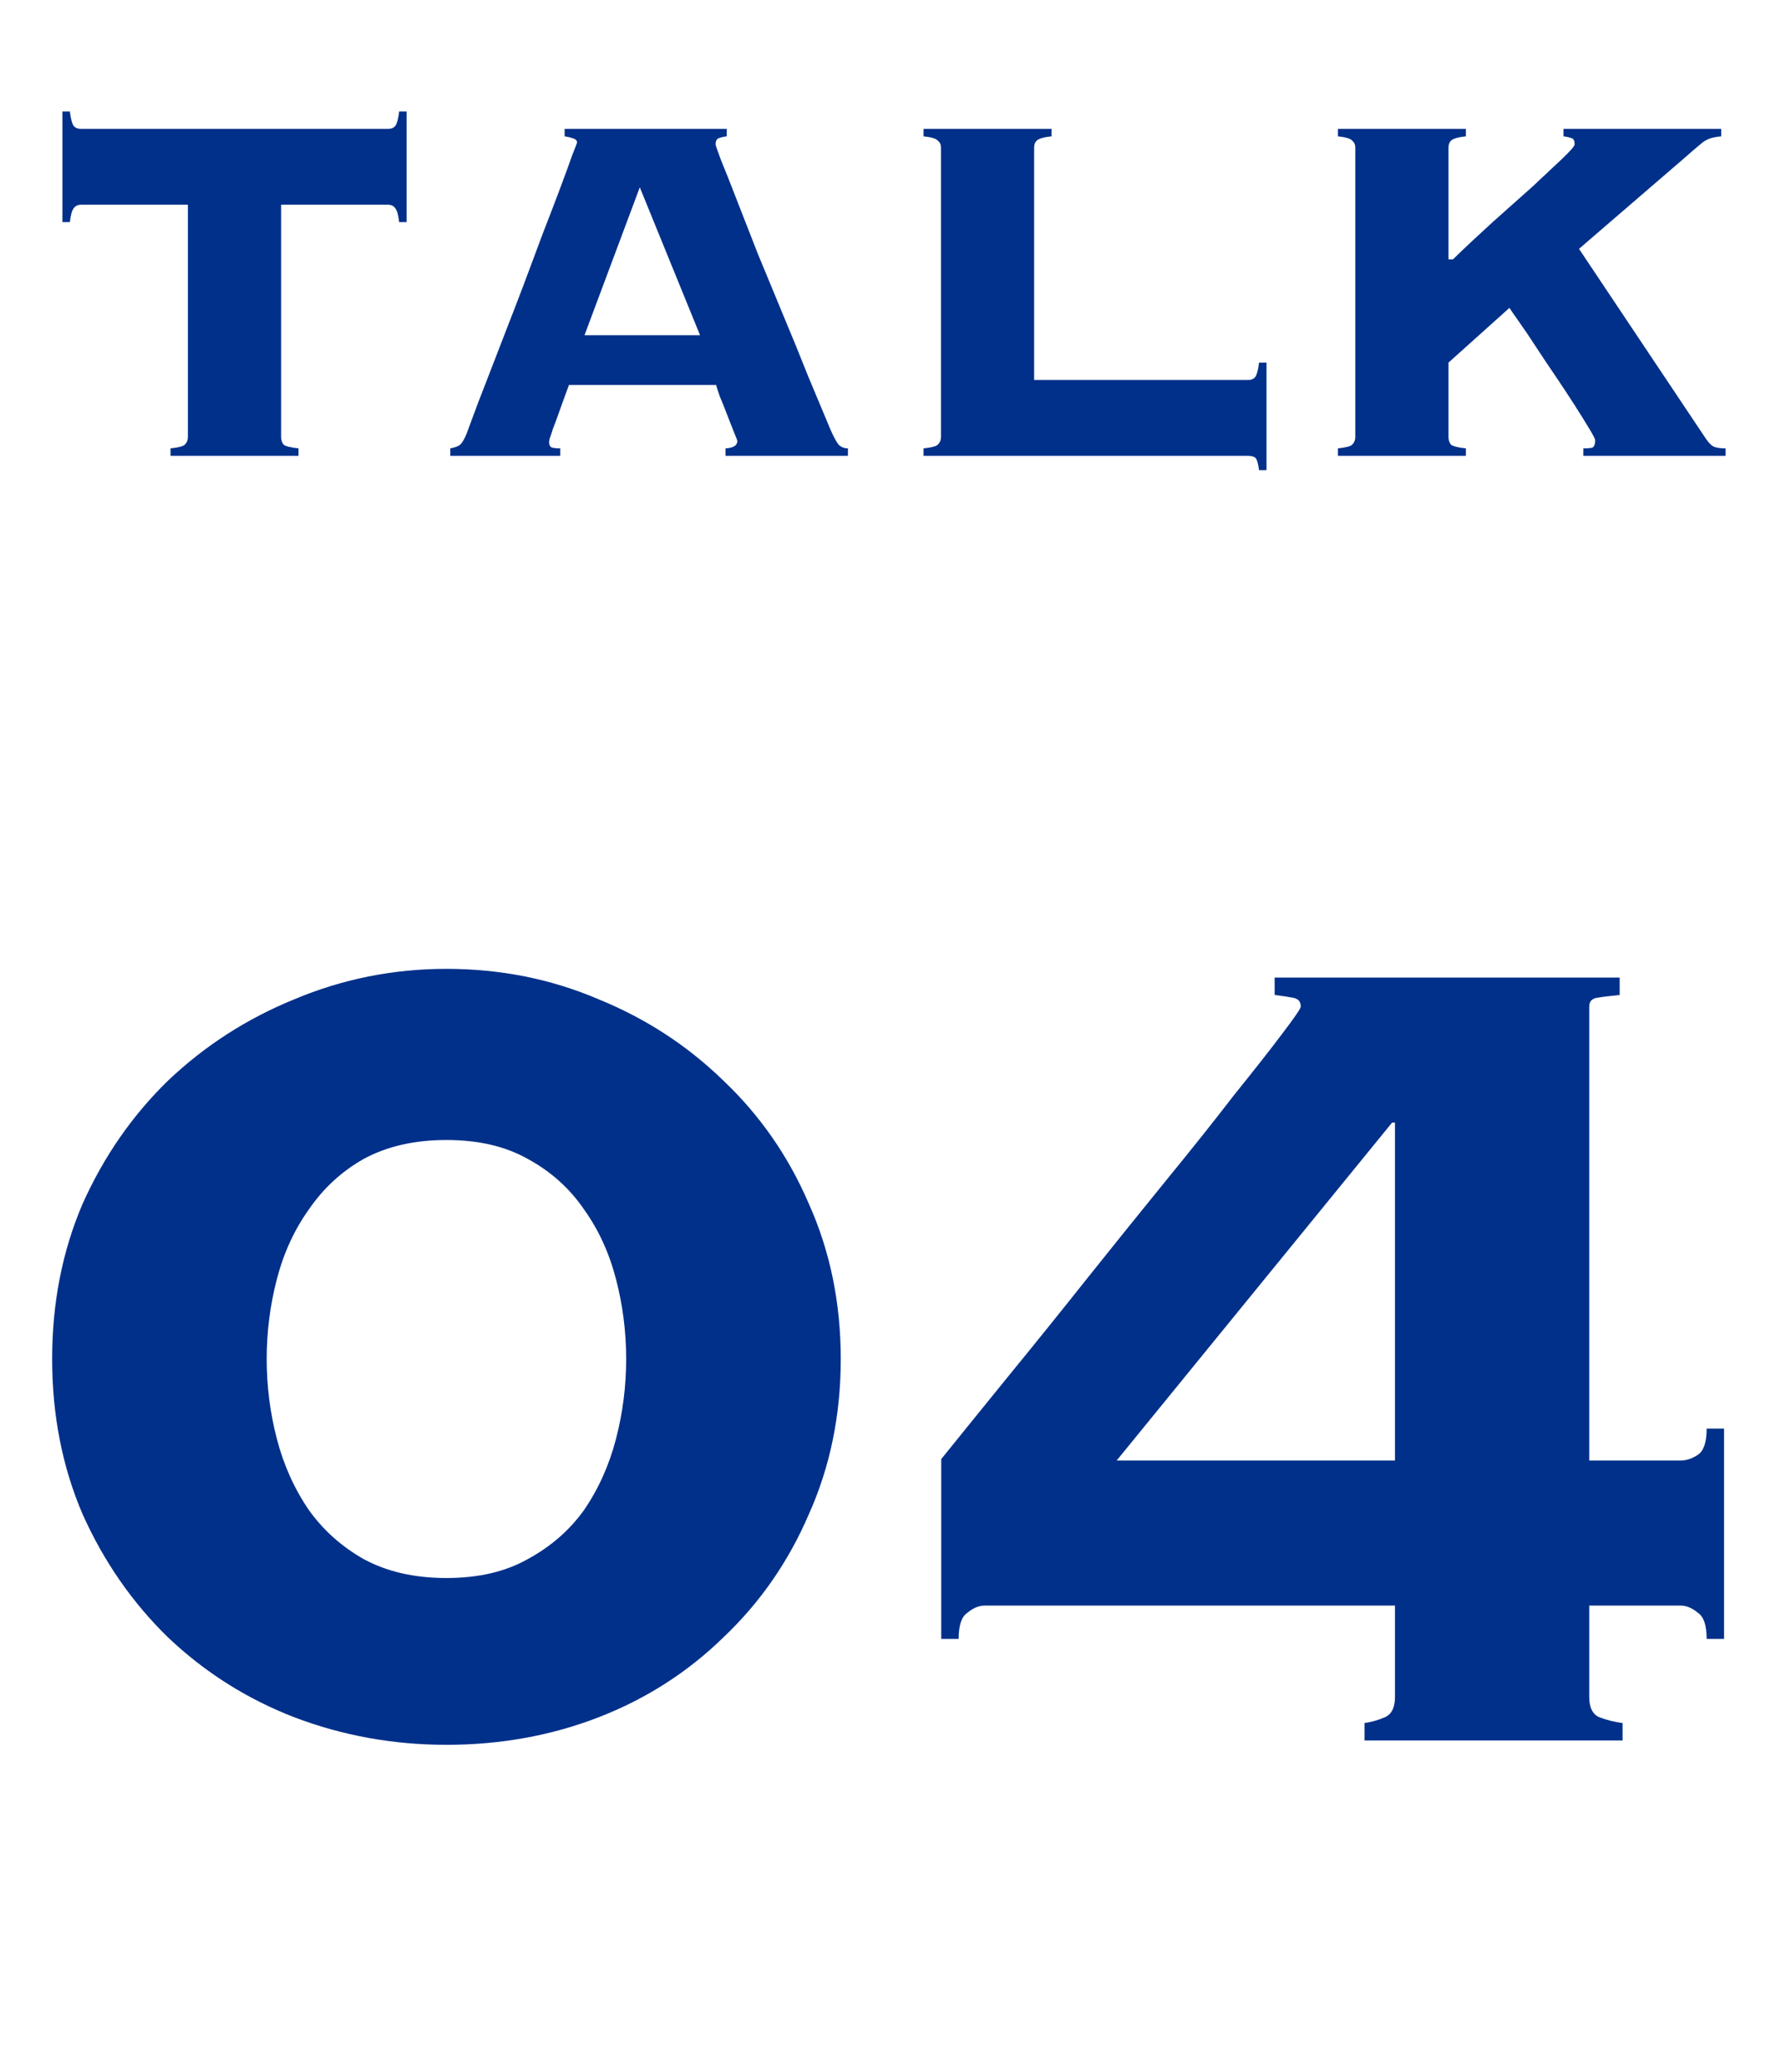 <svg viewBox="0 0 43 50" fill="none" xmlns="http://www.w3.org/2000/svg">
<path d="M38.227 10.82C38.318 10.82 38.388 10.815 38.438 10.805C38.487 10.785 38.513 10.725 38.513 10.625C38.513 10.595 38.468 10.505 38.377 10.355C38.288 10.205 38.172 10.02 38.032 9.8C37.892 9.58 37.737 9.345 37.568 9.095C37.398 8.845 37.237 8.605 37.087 8.375C36.938 8.145 36.803 7.945 36.682 7.775C36.562 7.605 36.483 7.49 36.443 7.43L34.972 8.75V10.55C34.972 10.62 34.992 10.68 35.032 10.73C35.083 10.77 35.203 10.8 35.392 10.82V11H32.303V10.82C32.492 10.8 32.608 10.77 32.648 10.73C32.697 10.68 32.722 10.62 32.722 10.55V3.56C32.722 3.49 32.697 3.435 32.648 3.395C32.608 3.345 32.492 3.31 32.303 3.29V3.11H35.392V3.29C35.203 3.31 35.083 3.345 35.032 3.395C34.992 3.435 34.972 3.49 34.972 3.56V6.26H35.078C35.377 5.97 35.697 5.67 36.038 5.36C36.388 5.05 36.708 4.765 36.998 4.505C37.288 4.235 37.528 4.01 37.718 3.83C37.917 3.64 38.017 3.525 38.017 3.485C38.017 3.395 37.992 3.345 37.943 3.335C37.892 3.315 37.828 3.3 37.748 3.29V3.11H41.557V3.29C41.458 3.3 41.373 3.315 41.303 3.335C41.242 3.355 41.182 3.385 41.123 3.425C41.072 3.465 41.013 3.515 40.943 3.575C40.883 3.625 40.807 3.69 40.718 3.77L38.123 6.005L41.182 10.58C41.263 10.7 41.337 10.77 41.407 10.79C41.477 10.81 41.562 10.82 41.663 10.82V11H38.227V10.82Z" fill="#01308A"/>
<path d="M30.128 9.17C30.208 9.17 30.268 9.145 30.308 9.095C30.348 9.035 30.378 8.92 30.398 8.75H30.578V11.345H30.398C30.378 11.185 30.348 11.085 30.308 11.045C30.268 11.015 30.208 11 30.128 11H22.298V10.82C22.488 10.8 22.603 10.77 22.643 10.73C22.693 10.68 22.718 10.62 22.718 10.55V3.56C22.718 3.49 22.693 3.435 22.643 3.395C22.603 3.345 22.488 3.31 22.298 3.29V3.11H25.388V3.29C25.198 3.31 25.078 3.345 25.028 3.395C24.988 3.435 24.968 3.49 24.968 3.56V9.17H30.128Z" fill="#01308A"/>
<path d="M13.257 10.67C13.257 10.72 13.272 10.76 13.302 10.79C13.342 10.81 13.417 10.82 13.527 10.82V11H10.872V10.82C10.982 10.8 11.062 10.77 11.112 10.73C11.162 10.68 11.212 10.595 11.262 10.475C11.282 10.425 11.332 10.29 11.412 10.07C11.492 9.85 11.597 9.575 11.727 9.245C11.857 8.905 12.002 8.53 12.162 8.12C12.322 7.71 12.482 7.295 12.642 6.875C12.802 6.445 12.957 6.03 13.107 5.63C13.267 5.22 13.407 4.855 13.527 4.535C13.647 4.215 13.742 3.955 13.812 3.755C13.892 3.555 13.932 3.45 13.932 3.44C13.932 3.39 13.897 3.355 13.827 3.335C13.767 3.315 13.702 3.3 13.632 3.29V3.11H17.547V3.29C17.467 3.3 17.402 3.315 17.352 3.335C17.302 3.355 17.277 3.405 17.277 3.485C17.277 3.505 17.322 3.635 17.412 3.875C17.512 4.115 17.637 4.43 17.787 4.82C17.937 5.2 18.107 5.635 18.297 6.125C18.497 6.605 18.702 7.1 18.912 7.61C19.122 8.11 19.322 8.6 19.512 9.08C19.712 9.56 19.892 9.99 20.052 10.37C20.132 10.55 20.197 10.67 20.247 10.73C20.307 10.79 20.382 10.82 20.472 10.82V11H17.517V10.82C17.707 10.81 17.802 10.75 17.802 10.64C17.802 10.63 17.777 10.565 17.727 10.445C17.677 10.315 17.622 10.175 17.562 10.025C17.502 9.865 17.442 9.715 17.382 9.575C17.332 9.435 17.302 9.34 17.292 9.29H13.737C13.637 9.56 13.557 9.78 13.497 9.95C13.437 10.12 13.387 10.255 13.347 10.355C13.317 10.455 13.292 10.53 13.272 10.58C13.262 10.62 13.257 10.65 13.257 10.67ZM16.902 8.09L15.447 4.52L14.112 8.09H16.902Z" fill="#01308A"/>
<path d="M4.117 10.82C4.307 10.8 4.422 10.77 4.462 10.73C4.512 10.68 4.537 10.62 4.537 10.55V4.94H1.957C1.877 4.94 1.817 4.97 1.777 5.03C1.737 5.08 1.707 5.19 1.687 5.36H1.507V2.69H1.687C1.707 2.86 1.737 2.975 1.777 3.035C1.817 3.085 1.877 3.11 1.957 3.11H9.367C9.447 3.11 9.507 3.085 9.547 3.035C9.587 2.975 9.617 2.86 9.637 2.69H9.817V5.36H9.637C9.617 5.19 9.587 5.08 9.547 5.03C9.507 4.97 9.447 4.94 9.367 4.94H6.787V10.55C6.787 10.62 6.807 10.68 6.847 10.73C6.897 10.77 7.017 10.8 7.207 10.82V11H4.117V10.82Z" fill="#01308A"/>
<path d="M22.725 35.21C23.215 34.603 23.763 33.926 24.37 33.18C25 32.41 25.63 31.628 26.26 30.835C26.913 30.018 27.543 29.236 28.15 28.49C28.78 27.72 29.328 27.032 29.795 26.425C30.285 25.818 30.67 25.328 30.95 24.955C31.253 24.558 31.405 24.337 31.405 24.29C31.405 24.173 31.347 24.103 31.23 24.08C31.113 24.056 30.962 24.033 30.775 24.01V23.59H39.105V24.01C38.872 24.033 38.685 24.056 38.545 24.08C38.428 24.103 38.37 24.173 38.37 24.29V35.245H40.575C40.715 35.245 40.855 35.198 40.995 35.105C41.135 35.011 41.205 34.801 41.205 34.475H41.625V39.55H41.205C41.205 39.223 41.135 39.013 40.995 38.92C40.855 38.803 40.715 38.745 40.575 38.745H38.37V40.95C38.37 41.206 38.452 41.37 38.615 41.44C38.802 41.51 38.988 41.556 39.175 41.58V42H32.945V41.58C33.108 41.556 33.272 41.51 33.435 41.44C33.598 41.37 33.68 41.206 33.68 40.95V38.745H23.775C23.635 38.745 23.495 38.803 23.355 38.92C23.215 39.013 23.145 39.223 23.145 39.55H22.725V35.21ZM33.68 27.09H33.61L26.96 35.245H33.68V27.09Z" fill="#01308A"/>
<path d="M10.778 23.38C12.085 23.38 13.31 23.625 14.454 24.115C15.597 24.581 16.6 25.235 17.463 26.075C18.35 26.915 19.038 27.907 19.529 29.05C20.042 30.193 20.299 31.442 20.299 32.795C20.299 34.148 20.042 35.397 19.529 36.54C19.038 37.683 18.35 38.675 17.463 39.515C16.6 40.355 15.597 40.997 14.454 41.44C13.31 41.883 12.085 42.105 10.778 42.105C9.495 42.105 8.27 41.883 7.104 41.44C5.96 40.997 4.945 40.355 4.059 39.515C3.195 38.675 2.507 37.683 1.994 36.54C1.504 35.397 1.259 34.148 1.259 32.795C1.259 31.442 1.504 30.193 1.994 29.05C2.507 27.907 3.195 26.915 4.059 26.075C4.945 25.235 5.96 24.581 7.104 24.115C8.27 23.625 9.495 23.38 10.778 23.38ZM10.778 27.51C10.008 27.51 9.344 27.662 8.784 27.965C8.247 28.268 7.804 28.677 7.454 29.19C7.104 29.68 6.847 30.24 6.684 30.87C6.52 31.5 6.439 32.142 6.439 32.795C6.439 33.448 6.52 34.09 6.684 34.72C6.847 35.35 7.104 35.922 7.454 36.435C7.804 36.925 8.247 37.322 8.784 37.625C9.344 37.928 10.008 38.08 10.778 38.08C11.549 38.08 12.202 37.928 12.739 37.625C13.299 37.322 13.754 36.925 14.104 36.435C14.454 35.922 14.71 35.35 14.873 34.72C15.037 34.09 15.118 33.448 15.118 32.795C15.118 32.142 15.037 31.5 14.873 30.87C14.71 30.24 14.454 29.68 14.104 29.19C13.754 28.677 13.299 28.268 12.739 27.965C12.202 27.662 11.549 27.51 10.778 27.51Z" fill="#01308A"/>
</svg>
